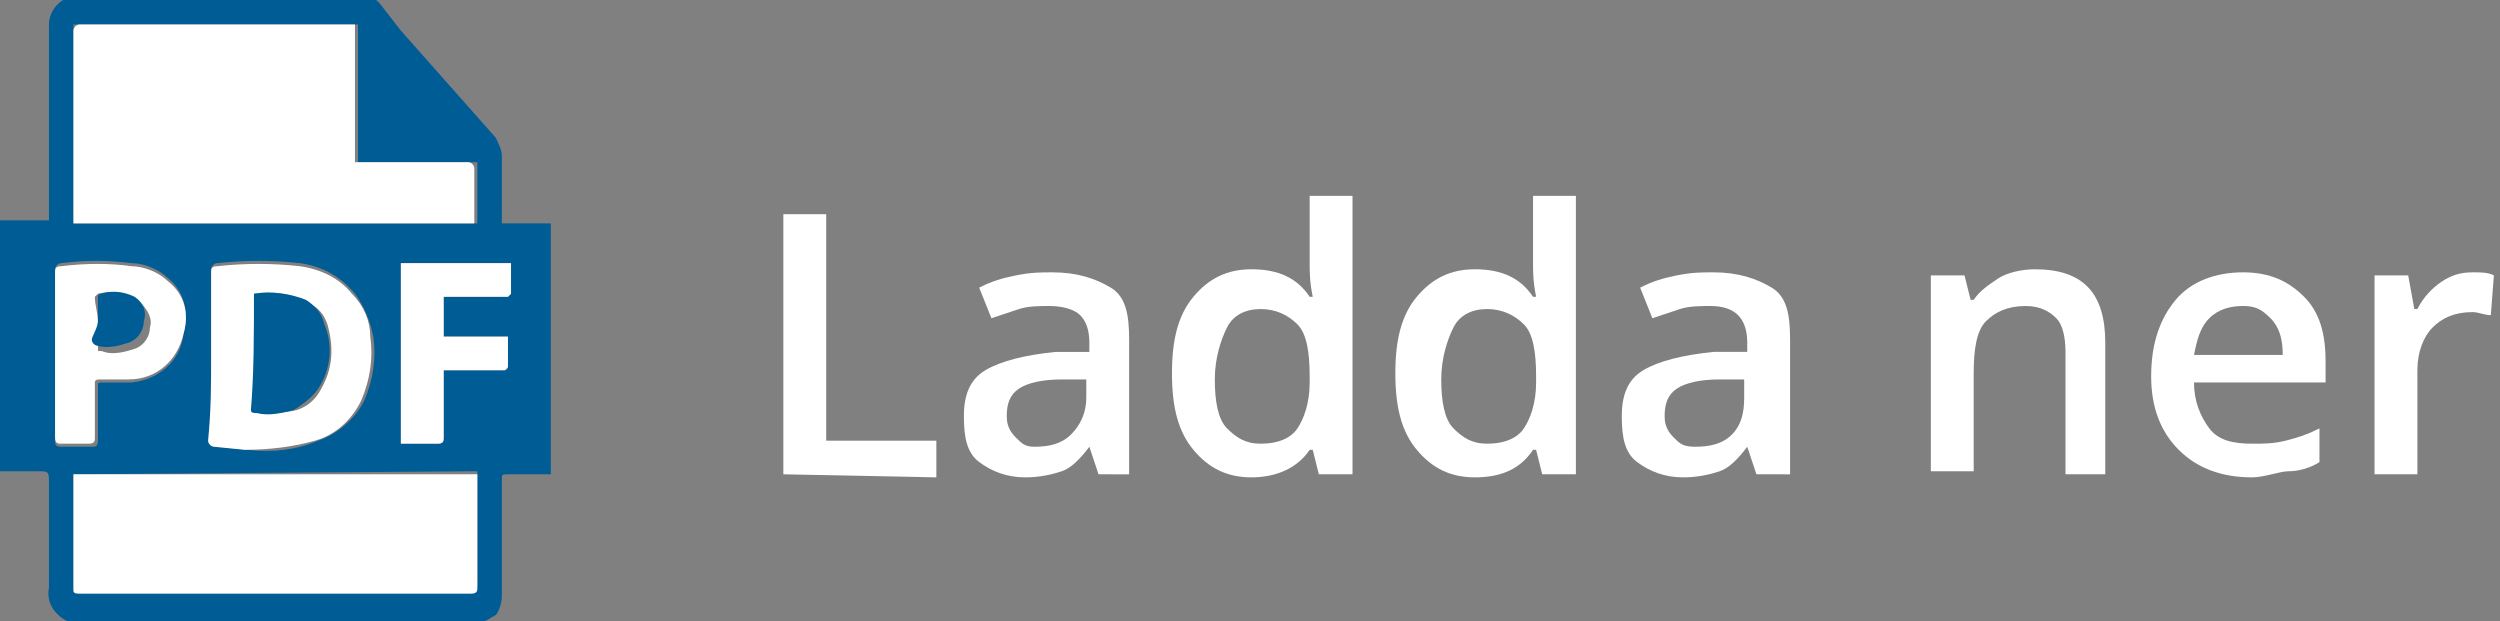 <?xml version="1.0" encoding="utf-8"?>
<!-- Generator: Adobe Illustrator 21.1.0, SVG Export Plug-In . SVG Version: 6.00 Build 0)  -->
<svg version="1.1" id="Layer_1" xmlns="http://www.w3.org/2000/svg" xmlns:xlink="http://www.w3.org/1999/xlink" x="0px" y="0px"
	 viewBox="0 0 81.7 20.3" style="enable-background:new 0 0 81.7 20.3;" xml:space="preserve">
<rect x="0" y="0" width="81.7" height="20.3" fill="#808080" stroke="none"/>
<style type="text/css">
	.st0{fill:#005C95;}
	.st1{fill:#FFFFFF;}
	.st2{fill:none;}
</style>
<title>Asset 1</title>
<g>
	<g id="Layer_2_1_">
		<g id="Layer_2-2">
			<path class="st0" d="M15.8,20.3H2.2c-0.4-0.2-0.7-0.6-0.6-1.1c0-1.1,0-2.3,0-3.4c0-0.4,0-0.4-0.4-0.4H0c0,0,0-0.5,0-1.2
				c0-1.9,0-3.9,0-5.8c0-0.7,0-1.2,0-1.2h1.6c0-0.1,0-0.2,0-0.2c0-2.1,0-4.1,0-6.2c0-0.4,0.3-0.8,0.7-0.9c0.1,0,0.1,0,0.2,0H12
				c0.2,0,0.3,0.1,0.4,0.2L13.1,1l3.1,3.5c0.1,0.2,0.2,0.4,0.2,0.6c0,0.7,0,1.3,0,2v0.2H18c0,0,0,0.8,0,1.2c0,1.9,0,7,0,7
				s-1.2,0-1.4,0s-0.2,0-0.2,0.2c0,1.3,0,2.5,0,3.8c0,0.2-0.1,0.5-0.2,0.6C16,20.2,15.9,20.3,15.8,20.3z M2.4,7.3h13.2
				c0-0.1,0-0.1,0-0.2c0-0.6,0-1.2,0-1.8h-3.9c0-1.4,0-2.9,0-4.3c0-0.1,0-0.1,0-0.2H2.4c0,2.1,0,4.2,0,6.3C2.4,7.1,2.4,7.2,2.4,7.3z
				 M2.4,15.5v0.1c0,1.2,0,2.4,0,3.6c0,0.2,0.1,0.1,0.2,0.1h12.8c0.1,0,0.2,0,0.2-0.2c0-1.2,0-2.3,0-3.5c0-0.1,0-0.1,0-0.2L2.4,15.5
				z M6.9,11.6c0,0.9,0,1.8,0,2.8c0,0.1,0,0.2,0.2,0.2l1,0.1c0.8,0.1,1.6,0,2.3-0.3c0.6-0.2,1.2-0.7,1.5-1.3
				c0.3-0.7,0.4-1.4,0.3-2.1c-0.1-0.5-0.3-1-0.6-1.4c-0.5-0.6-1.1-0.9-1.8-1C8.9,8.5,8,8.5,7.1,8.6C7,8.6,6.9,8.7,6.9,8.8
				C6.9,9.8,6.9,10.7,6.9,11.6z M1.8,11.6L1.8,11.6c0,0.9,0,1.9,0,2.8c0,0.1,0,0.2,0.2,0.2h1c0.1,0,0.2,0,0.2-0.2c0-0.6,0-1.2,0-1.8
				c0-0.1,0-0.1,0.2-0.1c0.3,0,0.6,0,0.9,0c0.9-0.1,1.6-0.7,1.7-1.6c0.2-0.7,0-1.4-0.5-1.8C5.2,8.8,4.7,8.6,4.3,8.6
				C3.5,8.5,2.8,8.5,2,8.6c-0.1,0-0.2,0.1-0.2,0.2C1.8,9.7,1.8,10.7,1.8,11.6L1.8,11.6z M13.1,8.6v5.9h1.2c0.1,0,0.2,0,0.2-0.2
				c0-0.7,0-1.4,0-2c0-0.1,0-0.1,0-0.2h2c0,0,0.1,0,0.1-0.1c0-0.3,0-0.7,0-1h-2.1V9.7h2.1l0.1-0.1c0-0.3,0-0.7,0-1L13.1,8.6z"/>
			<path class="st1" d="M2.4,7.3c0-0.1,0-0.1,0-0.2c0-2,0-4,0-6.1c0-0.1,0.1-0.2,0.2-0.2h9c0,0.1,0,0.1,0,0.2c0,1.4,0,2.9,0,4.3h3.7
				c0.1,0,0.2,0.1,0.2,0.2c0,0.5,0,1.1,0,1.6c0,0.1,0,0.1,0,0.2H2.4z"/>
			<path class="st1" d="M2.4,15.5h13.2c0,0.1,0,0.1,0,0.2c0,1.2,0,2.3,0,3.5c0,0.1,0,0.2-0.2,0.2H2.6c-0.1,0-0.2,0-0.2-0.1
				c0-1.2,0-2.4,0-3.6C2.4,15.6,2.4,15.5,2.4,15.5z"/>
			<path class="st1" d="M6.9,11.6c0-0.9,0-1.8,0-2.7c0-0.1,0-0.2,0.2-0.2c0.9-0.1,1.8-0.1,2.7,0c0.7,0.1,1.3,0.4,1.7,0.9
				c0.4,0.4,0.6,0.9,0.6,1.4c0.1,0.7,0,1.4-0.3,2.1c-0.3,0.6-0.8,1.1-1.5,1.3S8.8,14.7,8,14.7l-1-0.1c-0.1,0-0.2-0.1-0.2-0.2
				C6.9,13.4,6.9,12.5,6.9,11.6z M8.3,9.6L8.3,9.6c0,1.3,0,2.5,0,3.8c0,0.1,0.1,0.1,0.2,0.1c0.4,0,0.8,0,1.2-0.1
				c0.3-0.1,0.6-0.3,0.8-0.7c0.4-0.7,0.4-1.4,0.2-2.1c-0.1-0.3-0.3-0.6-0.7-0.7C9.5,9.6,8.9,9.5,8.3,9.6L8.3,9.6z"/>
			<path class="st1" d="M1.8,11.6c0-0.9,0-1.8,0-2.7c0-0.1,0-0.2,0.2-0.2c0.8-0.1,1.6-0.1,2.3,0c0.4,0,0.9,0.2,1.2,0.5
				c0.5,0.4,0.7,1,0.5,1.7c-0.2,0.9-0.9,1.5-1.8,1.5c-0.3,0-0.6,0-0.9,0c-0.1,0-0.2,0-0.2,0.1c0,0.6,0,1.2,0,1.8
				c0,0.1,0,0.2-0.2,0.2H2c-0.1,0-0.2,0-0.2-0.2C1.8,13.4,1.8,12.5,1.8,11.6L1.8,11.6z M3.2,10.5c0,0.2,0,0.5,0,0.8s0,0.1,0.2,0.2
				c0.3,0.1,0.7,0,1-0.1s0.5-0.4,0.5-0.7c0.1-0.3-0.1-0.6-0.3-0.8c-0.5-0.4-1-0.4-1.4-0.3L3.1,9.7C3.1,10,3.2,10.2,3.2,10.5
				L3.2,10.5z"/>
			<path class="st1" d="M13.1,8.6h3.6c0,0.3,0,0.7,0,1l-0.1,0.1h-2.1V11h2.1c0,0.4,0,0.7,0,1l-0.1,0.1h-2c0,0.1,0,0.1,0,0.2
				c0,0.7,0,1.4,0,2c0,0.1,0,0.2-0.2,0.2h-1.2V8.6z"/>
			<path class="st0" d="M8.3,9.6c0.6-0.1,1.2,0,1.7,0.2c0.3,0.2,0.5,0.4,0.6,0.8c0.3,0.7,0.2,1.5-0.2,2.1c-0.2,0.3-0.5,0.5-0.8,0.7
				c-0.4,0.1-0.8,0.2-1.2,0.1c-0.1,0-0.2,0-0.2-0.1C8.3,12.2,8.3,10.9,8.3,9.6C8.3,9.7,8.3,9.7,8.3,9.6z"/>
			<path class="st0" d="M3.2,10.5c0-0.2,0-0.5,0-0.8c0,0,0-0.1,0.1-0.1C3.6,9.5,4,9.5,4.4,9.7c0.3,0.2,0.4,0.5,0.3,0.8
				c0,0.3-0.2,0.6-0.5,0.7c-0.3,0.1-0.7,0.2-1,0.1c-0.1,0-0.2-0.1-0.2-0.2S3.2,10.7,3.2,10.5z"/>
		</g>
	</g>
	<g>
		<g>
			<rect x="18.5" y="6.4" class="st2" width="63.2" height="10.9"/>
			<path class="st1" d="M25.6,15.5V7H27v7.4h3.6v1.2L25.6,15.5L25.6,15.5z"/>
			<path class="st1" d="M35.9,15.5l-0.3-0.9l0,0c-0.3,0.4-0.6,0.7-0.9,0.8s-0.7,0.2-1.2,0.2c-0.6,0-1.1-0.2-1.5-0.5
				c-0.4-0.3-0.5-0.8-0.5-1.5s0.2-1.2,0.7-1.5s1.3-0.5,2.3-0.6h1.1v-0.3c0-0.4-0.1-0.7-0.3-0.9s-0.6-0.3-1-0.3c-0.3,0-0.7,0-1,0.1
				s-0.6,0.2-0.9,0.3l-0.4-1c0.4-0.2,0.7-0.3,1.2-0.4s0.8-0.1,1.2-0.1c0.8,0,1.4,0.2,1.9,0.5s0.6,0.9,0.6,1.7v4.4H35.9z M33.8,14.6
				c0.5,0,0.9-0.1,1.2-0.4s0.5-0.7,0.5-1.2v-0.6h-0.8c-0.6,0-1.1,0.1-1.4,0.3s-0.4,0.5-0.4,0.9c0,0.3,0.1,0.5,0.3,0.7
				S33.5,14.6,33.8,14.6z"/>
			<path class="st1" d="M40.9,15.6c-0.8,0-1.4-0.3-1.9-0.9s-0.7-1.4-0.7-2.5s0.2-1.9,0.7-2.5s1.1-0.9,1.9-0.9c0.9,0,1.5,0.3,1.9,0.9
				h0.1c-0.1-0.5-0.1-0.8-0.1-1.1V6.4h1.4v9.1h-1.1l-0.2-0.8h-0.1C42.4,15.3,41.7,15.6,40.9,15.6z M41.2,14.5c0.6,0,1-0.2,1.2-0.5
				s0.4-0.8,0.4-1.5v-0.2c0-0.8-0.1-1.4-0.4-1.7s-0.7-0.5-1.2-0.5s-0.9,0.2-1.1,0.6s-0.4,1-0.4,1.7s0.1,1.3,0.4,1.6
				S40.7,14.5,41.2,14.5z"/>
			<path class="st1" d="M48.2,15.6c-0.8,0-1.4-0.3-1.9-0.9s-0.7-1.4-0.7-2.5s0.2-1.9,0.7-2.5s1.1-0.9,1.9-0.9c0.9,0,1.5,0.3,1.9,0.9
				h0.1c-0.1-0.5-0.1-0.8-0.1-1.1V6.4h1.4v9.1h-1.1l-0.2-0.8h-0.1C49.7,15.3,49.1,15.6,48.2,15.6z M48.6,14.5c0.6,0,1-0.2,1.2-0.5
				s0.4-0.8,0.4-1.5v-0.2c0-0.8-0.1-1.4-0.4-1.7s-0.7-0.5-1.2-0.5s-0.9,0.2-1.1,0.6s-0.4,1-0.4,1.7s0.1,1.3,0.4,1.6
				S48.1,14.5,48.6,14.5z"/>
			<path class="st1" d="M57.4,15.5l-0.3-0.9l0,0c-0.3,0.4-0.6,0.7-0.9,0.8s-0.7,0.2-1.2,0.2c-0.6,0-1.1-0.2-1.5-0.5S53,14.3,53,13.6
				s0.2-1.2,0.7-1.5s1.3-0.5,2.3-0.6h1.1v-0.3c0-0.4-0.1-0.7-0.3-0.9S56.3,10,55.9,10c-0.3,0-0.7,0-1,0.1s-0.6,0.2-0.9,0.3l-0.4-1
				C54,9.2,54.3,9.1,54.8,9s0.8-0.1,1.2-0.1c0.8,0,1.4,0.2,1.9,0.5s0.6,0.9,0.6,1.7v4.4H57.4z M55.4,14.6c0.5,0,0.9-0.1,1.2-0.4
				S57,13.5,57,13v-0.6h-0.8c-0.6,0-1.1,0.1-1.4,0.3s-0.4,0.5-0.4,0.9c0,0.3,0.1,0.5,0.3,0.7S55,14.6,55.4,14.6z"/>
			<path class="st1" d="M68.9,15.5h-1.4v-4c0-0.5-0.1-0.9-0.3-1.1s-0.5-0.4-1-0.4c-0.6,0-1,0.2-1.3,0.5s-0.4,0.9-0.4,1.7v3.2h-1.4V9
				h1.1l0.2,0.8h0.1c0.2-0.3,0.5-0.5,0.8-0.7s0.8-0.3,1.2-0.3c1.6,0,2.3,0.8,2.3,2.4v4.3H68.9z"/>
			<path class="st1" d="M73.6,15.6c-1,0-1.8-0.3-2.4-0.9s-0.9-1.4-0.9-2.4c0-1.1,0.3-1.9,0.8-2.5s1.3-0.9,2.2-0.9
				c0.9,0,1.5,0.3,2,0.8s0.7,1.2,0.7,2.1v0.7h-4.3c0,0.6,0.2,1.1,0.5,1.5s0.8,0.5,1.4,0.5c0.4,0,0.7,0,1.1-0.1s0.7-0.2,1.1-0.4v1.1
				c-0.3,0.2-0.7,0.3-1,0.3S74,15.6,73.6,15.6z M73.3,10c-0.4,0-0.8,0.1-1.1,0.4s-0.4,0.7-0.5,1.2h2.9c0-0.5-0.1-0.9-0.4-1.2
				S73.7,10,73.3,10z"/>
			<path class="st1" d="M80.8,8.9c0.3,0,0.5,0,0.7,0.1l-0.1,1.3c-0.2,0-0.4-0.1-0.6-0.1c-0.6,0-1,0.2-1.3,0.5S79,11.5,79,12.1v3.4
				h-1.4V9h1.1l0.2,1.1H79c0.2-0.4,0.5-0.7,0.8-0.9S80.4,8.9,80.8,8.9z"/>
		</g>
	</g>
</g>
</svg>
